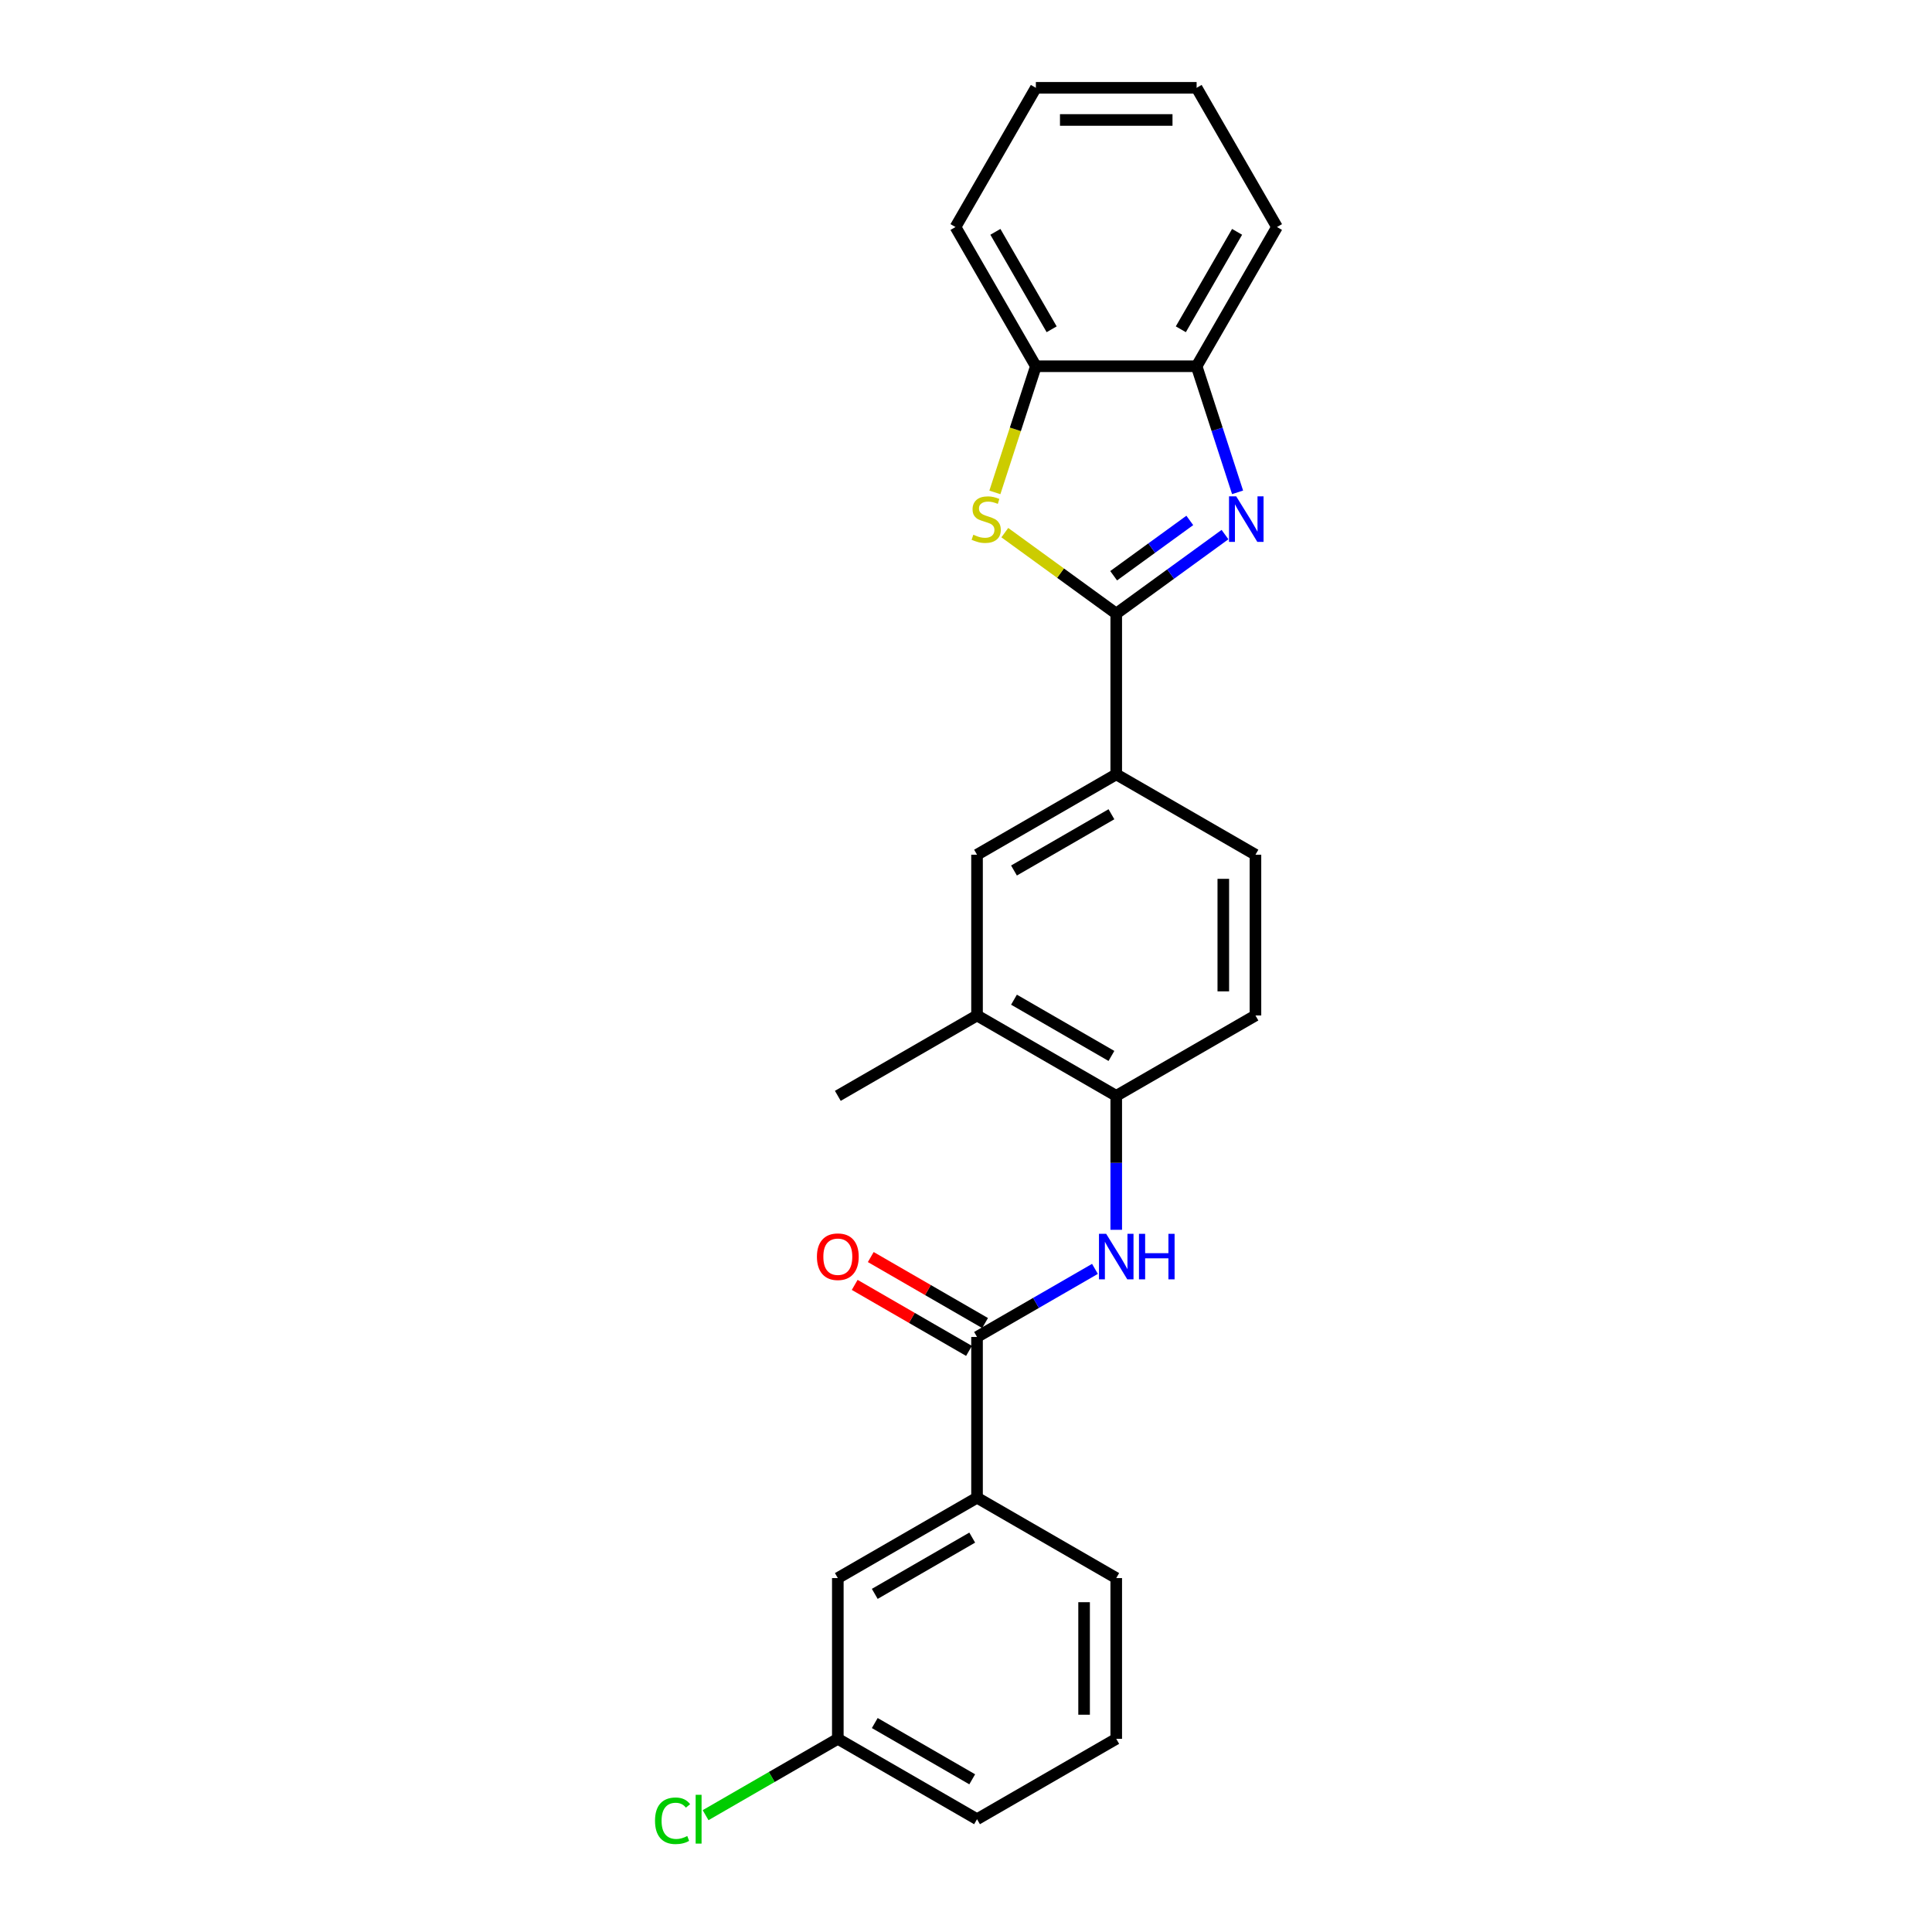 <?xml version='1.0' encoding='iso-8859-1'?>
<svg version='1.1' baseProfile='full'
              xmlns='http://www.w3.org/2000/svg'
                      xmlns:rdkit='http://www.rdkit.org/xml'
                      xmlns:xlink='http://www.w3.org/1999/xlink'
                  xml:space='preserve'
width='1000px' height='1000px' viewBox='0 0 1000 1000'>
<!-- END OF HEADER -->
<rect style='opacity:1.0;fill:#FFFFFF;stroke:none' width='1000' height='1000' x='0' y='0'> </rect>
<path class='bond-0' d='M 577.764,317.6 L 605.912,297.149' style='fill:none;fill-rule:evenodd;stroke:#000000;stroke-width:6px;stroke-linecap:butt;stroke-linejoin:miter;stroke-opacity:1' />
<path class='bond-0' d='M 605.912,297.149 L 634.06,276.698' style='fill:none;fill-rule:evenodd;stroke:#0000FF;stroke-width:6px;stroke-linecap:butt;stroke-linejoin:miter;stroke-opacity:1' />
<path class='bond-0' d='M 576.427,298.002 L 596.131,283.687' style='fill:none;fill-rule:evenodd;stroke:#000000;stroke-width:6px;stroke-linecap:butt;stroke-linejoin:miter;stroke-opacity:1' />
<path class='bond-0' d='M 596.131,283.687 L 615.834,269.371' style='fill:none;fill-rule:evenodd;stroke:#0000FF;stroke-width:6px;stroke-linecap:butt;stroke-linejoin:miter;stroke-opacity:1' />
<path class='bond-1' d='M 577.764,317.6 L 548.925,296.647' style='fill:none;fill-rule:evenodd;stroke:#000000;stroke-width:6px;stroke-linecap:butt;stroke-linejoin:miter;stroke-opacity:1' />
<path class='bond-1' d='M 548.925,296.647 L 520.087,275.695' style='fill:none;fill-rule:evenodd;stroke:#CCCC00;stroke-width:6px;stroke-linecap:butt;stroke-linejoin:miter;stroke-opacity:1' />
<path class='bond-4' d='M 577.764,317.6 L 577.764,400.802' style='fill:none;fill-rule:evenodd;stroke:#000000;stroke-width:6px;stroke-linecap:butt;stroke-linejoin:miter;stroke-opacity:1' />
<path class='bond-5' d='M 640.572,254.833 L 629.968,222.199' style='fill:none;fill-rule:evenodd;stroke:#0000FF;stroke-width:6px;stroke-linecap:butt;stroke-linejoin:miter;stroke-opacity:1' />
<path class='bond-5' d='M 629.968,222.199 L 619.365,189.565' style='fill:none;fill-rule:evenodd;stroke:#000000;stroke-width:6px;stroke-linecap:butt;stroke-linejoin:miter;stroke-opacity:1' />
<path class='bond-6' d='M 514.945,254.867 L 525.554,222.216' style='fill:none;fill-rule:evenodd;stroke:#CCCC00;stroke-width:6px;stroke-linecap:butt;stroke-linejoin:miter;stroke-opacity:1' />
<path class='bond-6' d='M 525.554,222.216 L 536.163,189.565' style='fill:none;fill-rule:evenodd;stroke:#000000;stroke-width:6px;stroke-linecap:butt;stroke-linejoin:miter;stroke-opacity:1' />
<path class='bond-2' d='M 505.709,692.009 L 536.228,674.389' style='fill:none;fill-rule:evenodd;stroke:#000000;stroke-width:6px;stroke-linecap:butt;stroke-linejoin:miter;stroke-opacity:1' />
<path class='bond-2' d='M 536.228,674.389 L 566.748,656.768' style='fill:none;fill-rule:evenodd;stroke:#0000FF;stroke-width:6px;stroke-linecap:butt;stroke-linejoin:miter;stroke-opacity:1' />
<path class='bond-8' d='M 505.709,692.009 L 505.709,775.212' style='fill:none;fill-rule:evenodd;stroke:#000000;stroke-width:6px;stroke-linecap:butt;stroke-linejoin:miter;stroke-opacity:1' />
<path class='bond-11' d='M 509.869,684.804 L 480.289,667.726' style='fill:none;fill-rule:evenodd;stroke:#000000;stroke-width:6px;stroke-linecap:butt;stroke-linejoin:miter;stroke-opacity:1' />
<path class='bond-11' d='M 480.289,667.726 L 450.71,650.649' style='fill:none;fill-rule:evenodd;stroke:#FF0000;stroke-width:6px;stroke-linecap:butt;stroke-linejoin:miter;stroke-opacity:1' />
<path class='bond-11' d='M 501.549,699.215 L 471.969,682.137' style='fill:none;fill-rule:evenodd;stroke:#000000;stroke-width:6px;stroke-linecap:butt;stroke-linejoin:miter;stroke-opacity:1' />
<path class='bond-11' d='M 471.969,682.137 L 442.39,665.06' style='fill:none;fill-rule:evenodd;stroke:#FF0000;stroke-width:6px;stroke-linecap:butt;stroke-linejoin:miter;stroke-opacity:1' />
<path class='bond-3' d='M 577.764,636.547 L 577.764,601.877' style='fill:none;fill-rule:evenodd;stroke:#0000FF;stroke-width:6px;stroke-linecap:butt;stroke-linejoin:miter;stroke-opacity:1' />
<path class='bond-3' d='M 577.764,601.877 L 577.764,567.206' style='fill:none;fill-rule:evenodd;stroke:#000000;stroke-width:6px;stroke-linecap:butt;stroke-linejoin:miter;stroke-opacity:1' />
<path class='bond-9' d='M 577.764,400.802 L 505.709,442.403' style='fill:none;fill-rule:evenodd;stroke:#000000;stroke-width:6px;stroke-linecap:butt;stroke-linejoin:miter;stroke-opacity:1' />
<path class='bond-9' d='M 575.276,421.453 L 524.837,450.574' style='fill:none;fill-rule:evenodd;stroke:#000000;stroke-width:6px;stroke-linecap:butt;stroke-linejoin:miter;stroke-opacity:1' />
<path class='bond-13' d='M 577.764,400.802 L 649.819,442.403' style='fill:none;fill-rule:evenodd;stroke:#000000;stroke-width:6px;stroke-linecap:butt;stroke-linejoin:miter;stroke-opacity:1' />
<path class='bond-18' d='M 619.365,189.565 L 660.966,117.51' style='fill:none;fill-rule:evenodd;stroke:#000000;stroke-width:6px;stroke-linecap:butt;stroke-linejoin:miter;stroke-opacity:1' />
<path class='bond-18' d='M 611.194,170.436 L 640.315,119.998' style='fill:none;fill-rule:evenodd;stroke:#000000;stroke-width:6px;stroke-linecap:butt;stroke-linejoin:miter;stroke-opacity:1' />
<path class='bond-25' d='M 619.365,189.565 L 536.163,189.565' style='fill:none;fill-rule:evenodd;stroke:#000000;stroke-width:6px;stroke-linecap:butt;stroke-linejoin:miter;stroke-opacity:1' />
<path class='bond-20' d='M 536.163,189.565 L 494.562,117.51' style='fill:none;fill-rule:evenodd;stroke:#000000;stroke-width:6px;stroke-linecap:butt;stroke-linejoin:miter;stroke-opacity:1' />
<path class='bond-20' d='M 544.334,170.436 L 515.213,119.998' style='fill:none;fill-rule:evenodd;stroke:#000000;stroke-width:6px;stroke-linecap:butt;stroke-linejoin:miter;stroke-opacity:1' />
<path class='bond-7' d='M 577.764,567.206 L 649.819,525.605' style='fill:none;fill-rule:evenodd;stroke:#000000;stroke-width:6px;stroke-linecap:butt;stroke-linejoin:miter;stroke-opacity:1' />
<path class='bond-26' d='M 577.764,567.206 L 505.709,525.605' style='fill:none;fill-rule:evenodd;stroke:#000000;stroke-width:6px;stroke-linecap:butt;stroke-linejoin:miter;stroke-opacity:1' />
<path class='bond-26' d='M 575.276,546.555 L 524.837,517.434' style='fill:none;fill-rule:evenodd;stroke:#000000;stroke-width:6px;stroke-linecap:butt;stroke-linejoin:miter;stroke-opacity:1' />
<path class='bond-12' d='M 505.709,775.212 L 433.654,816.813' style='fill:none;fill-rule:evenodd;stroke:#000000;stroke-width:6px;stroke-linecap:butt;stroke-linejoin:miter;stroke-opacity:1' />
<path class='bond-12' d='M 503.221,795.863 L 452.782,824.984' style='fill:none;fill-rule:evenodd;stroke:#000000;stroke-width:6px;stroke-linecap:butt;stroke-linejoin:miter;stroke-opacity:1' />
<path class='bond-17' d='M 505.709,775.212 L 577.764,816.813' style='fill:none;fill-rule:evenodd;stroke:#000000;stroke-width:6px;stroke-linecap:butt;stroke-linejoin:miter;stroke-opacity:1' />
<path class='bond-10' d='M 505.709,442.403 L 505.709,525.605' style='fill:none;fill-rule:evenodd;stroke:#000000;stroke-width:6px;stroke-linecap:butt;stroke-linejoin:miter;stroke-opacity:1' />
<path class='bond-21' d='M 505.709,525.605 L 433.654,567.206' style='fill:none;fill-rule:evenodd;stroke:#000000;stroke-width:6px;stroke-linecap:butt;stroke-linejoin:miter;stroke-opacity:1' />
<path class='bond-15' d='M 433.654,816.813 L 433.654,900.015' style='fill:none;fill-rule:evenodd;stroke:#000000;stroke-width:6px;stroke-linecap:butt;stroke-linejoin:miter;stroke-opacity:1' />
<path class='bond-14' d='M 649.819,442.403 L 649.819,525.605' style='fill:none;fill-rule:evenodd;stroke:#000000;stroke-width:6px;stroke-linecap:butt;stroke-linejoin:miter;stroke-opacity:1' />
<path class='bond-14' d='M 633.179,454.883 L 633.179,513.125' style='fill:none;fill-rule:evenodd;stroke:#000000;stroke-width:6px;stroke-linecap:butt;stroke-linejoin:miter;stroke-opacity:1' />
<path class='bond-16' d='M 433.654,900.015 L 399.431,919.773' style='fill:none;fill-rule:evenodd;stroke:#000000;stroke-width:6px;stroke-linecap:butt;stroke-linejoin:miter;stroke-opacity:1' />
<path class='bond-16' d='M 399.431,919.773 L 365.209,939.531' style='fill:none;fill-rule:evenodd;stroke:#00CC00;stroke-width:6px;stroke-linecap:butt;stroke-linejoin:miter;stroke-opacity:1' />
<path class='bond-28' d='M 433.654,900.015 L 505.709,941.616' style='fill:none;fill-rule:evenodd;stroke:#000000;stroke-width:6px;stroke-linecap:butt;stroke-linejoin:miter;stroke-opacity:1' />
<path class='bond-28' d='M 452.782,891.844 L 503.221,920.965' style='fill:none;fill-rule:evenodd;stroke:#000000;stroke-width:6px;stroke-linecap:butt;stroke-linejoin:miter;stroke-opacity:1' />
<path class='bond-19' d='M 577.764,816.813 L 577.764,900.015' style='fill:none;fill-rule:evenodd;stroke:#000000;stroke-width:6px;stroke-linecap:butt;stroke-linejoin:miter;stroke-opacity:1' />
<path class='bond-19' d='M 561.123,829.293 L 561.123,887.534' style='fill:none;fill-rule:evenodd;stroke:#000000;stroke-width:6px;stroke-linecap:butt;stroke-linejoin:miter;stroke-opacity:1' />
<path class='bond-24' d='M 660.966,117.51 L 619.365,45.455' style='fill:none;fill-rule:evenodd;stroke:#000000;stroke-width:6px;stroke-linecap:butt;stroke-linejoin:miter;stroke-opacity:1' />
<path class='bond-22' d='M 577.764,900.015 L 505.709,941.616' style='fill:none;fill-rule:evenodd;stroke:#000000;stroke-width:6px;stroke-linecap:butt;stroke-linejoin:miter;stroke-opacity:1' />
<path class='bond-23' d='M 494.562,117.51 L 536.163,45.455' style='fill:none;fill-rule:evenodd;stroke:#000000;stroke-width:6px;stroke-linecap:butt;stroke-linejoin:miter;stroke-opacity:1' />
<path class='bond-27' d='M 536.163,45.455 L 619.365,45.455' style='fill:none;fill-rule:evenodd;stroke:#000000;stroke-width:6px;stroke-linecap:butt;stroke-linejoin:miter;stroke-opacity:1' />
<path class='bond-27' d='M 548.643,62.095 L 606.885,62.095' style='fill:none;fill-rule:evenodd;stroke:#000000;stroke-width:6px;stroke-linecap:butt;stroke-linejoin:miter;stroke-opacity:1' />
<path  class='atom-1' d='M 639.867 256.913
L 647.589 269.394
Q 648.354 270.625, 649.585 272.855
Q 650.817 275.085, 650.883 275.218
L 650.883 256.913
L 654.012 256.913
L 654.012 280.476
L 650.783 280.476
L 642.497 266.831
Q 641.531 265.234, 640.5 263.403
Q 639.501 261.573, 639.202 261.007
L 639.202 280.476
L 636.14 280.476
L 636.14 256.913
L 639.867 256.913
' fill='#0000FF'/>
<path  class='atom-2' d='M 503.796 276.782
Q 504.062 276.882, 505.16 277.348
Q 506.259 277.814, 507.457 278.113
Q 508.688 278.38, 509.886 278.38
Q 512.116 278.38, 513.414 277.315
Q 514.712 276.216, 514.712 274.319
Q 514.712 273.021, 514.046 272.223
Q 513.414 271.424, 512.416 270.991
Q 511.417 270.559, 509.753 270.059
Q 507.656 269.427, 506.392 268.828
Q 505.16 268.229, 504.262 266.964
Q 503.396 265.7, 503.396 263.57
Q 503.396 260.608, 505.393 258.777
Q 507.423 256.947, 511.417 256.947
Q 514.146 256.947, 517.241 258.245
L 516.476 260.807
Q 513.647 259.642, 511.517 259.642
Q 509.221 259.642, 507.956 260.608
Q 506.691 261.539, 506.724 263.17
Q 506.724 264.435, 507.357 265.2
Q 508.022 265.966, 508.954 266.398
Q 509.919 266.831, 511.517 267.33
Q 513.647 267.996, 514.912 268.662
Q 516.176 269.327, 517.075 270.692
Q 518.007 272.023, 518.007 274.319
Q 518.007 277.581, 515.81 279.345
Q 513.647 281.075, 510.019 281.075
Q 507.923 281.075, 506.325 280.609
Q 504.761 280.177, 502.897 279.411
L 503.796 276.782
' fill='#CCCC00'/>
<path  class='atom-4' d='M 572.555 638.627
L 580.277 651.107
Q 581.042 652.339, 582.273 654.568
Q 583.505 656.798, 583.571 656.931
L 583.571 638.627
L 586.7 638.627
L 586.7 662.19
L 583.472 662.19
L 575.185 648.545
Q 574.219 646.947, 573.188 645.117
Q 572.189 643.286, 571.89 642.72
L 571.89 662.19
L 568.828 662.19
L 568.828 638.627
L 572.555 638.627
' fill='#0000FF'/>
<path  class='atom-4' d='M 589.529 638.627
L 592.724 638.627
L 592.724 648.644
L 604.771 648.644
L 604.771 638.627
L 607.966 638.627
L 607.966 662.19
L 604.771 662.19
L 604.771 651.307
L 592.724 651.307
L 592.724 662.19
L 589.529 662.19
L 589.529 638.627
' fill='#0000FF'/>
<path  class='atom-12' d='M 422.837 650.475
Q 422.837 644.817, 425.633 641.655
Q 428.428 638.494, 433.654 638.494
Q 438.879 638.494, 441.674 641.655
Q 444.47 644.817, 444.47 650.475
Q 444.47 656.199, 441.641 659.461
Q 438.812 662.689, 433.654 662.689
Q 428.462 662.689, 425.633 659.461
Q 422.837 656.233, 422.837 650.475
M 433.654 660.027
Q 437.248 660.027, 439.178 657.63
Q 441.142 655.201, 441.142 650.475
Q 441.142 645.849, 439.178 643.519
Q 437.248 641.156, 433.654 641.156
Q 430.059 641.156, 428.096 643.486
Q 426.165 645.816, 426.165 650.475
Q 426.165 655.234, 428.096 657.63
Q 430.059 660.027, 433.654 660.027
' fill='#FF0000'/>
<path  class='atom-17' d='M 339.034 942.431
Q 339.034 936.574, 341.763 933.512
Q 344.525 930.417, 349.75 930.417
Q 354.609 930.417, 357.205 933.845
L 355.009 935.642
Q 353.112 933.146, 349.75 933.146
Q 346.189 933.146, 344.292 935.542
Q 342.429 937.905, 342.429 942.431
Q 342.429 947.091, 344.359 949.487
Q 346.322 951.883, 350.116 951.883
Q 352.712 951.883, 355.741 950.319
L 356.673 952.815
Q 355.441 953.614, 353.578 954.08
Q 351.714 954.545, 349.651 954.545
Q 344.525 954.545, 341.763 951.417
Q 339.034 948.289, 339.034 942.431
' fill='#00CC00'/>
<path  class='atom-17' d='M 360.067 928.986
L 363.129 928.986
L 363.129 954.246
L 360.067 954.246
L 360.067 928.986
' fill='#00CC00'/>
</svg>
